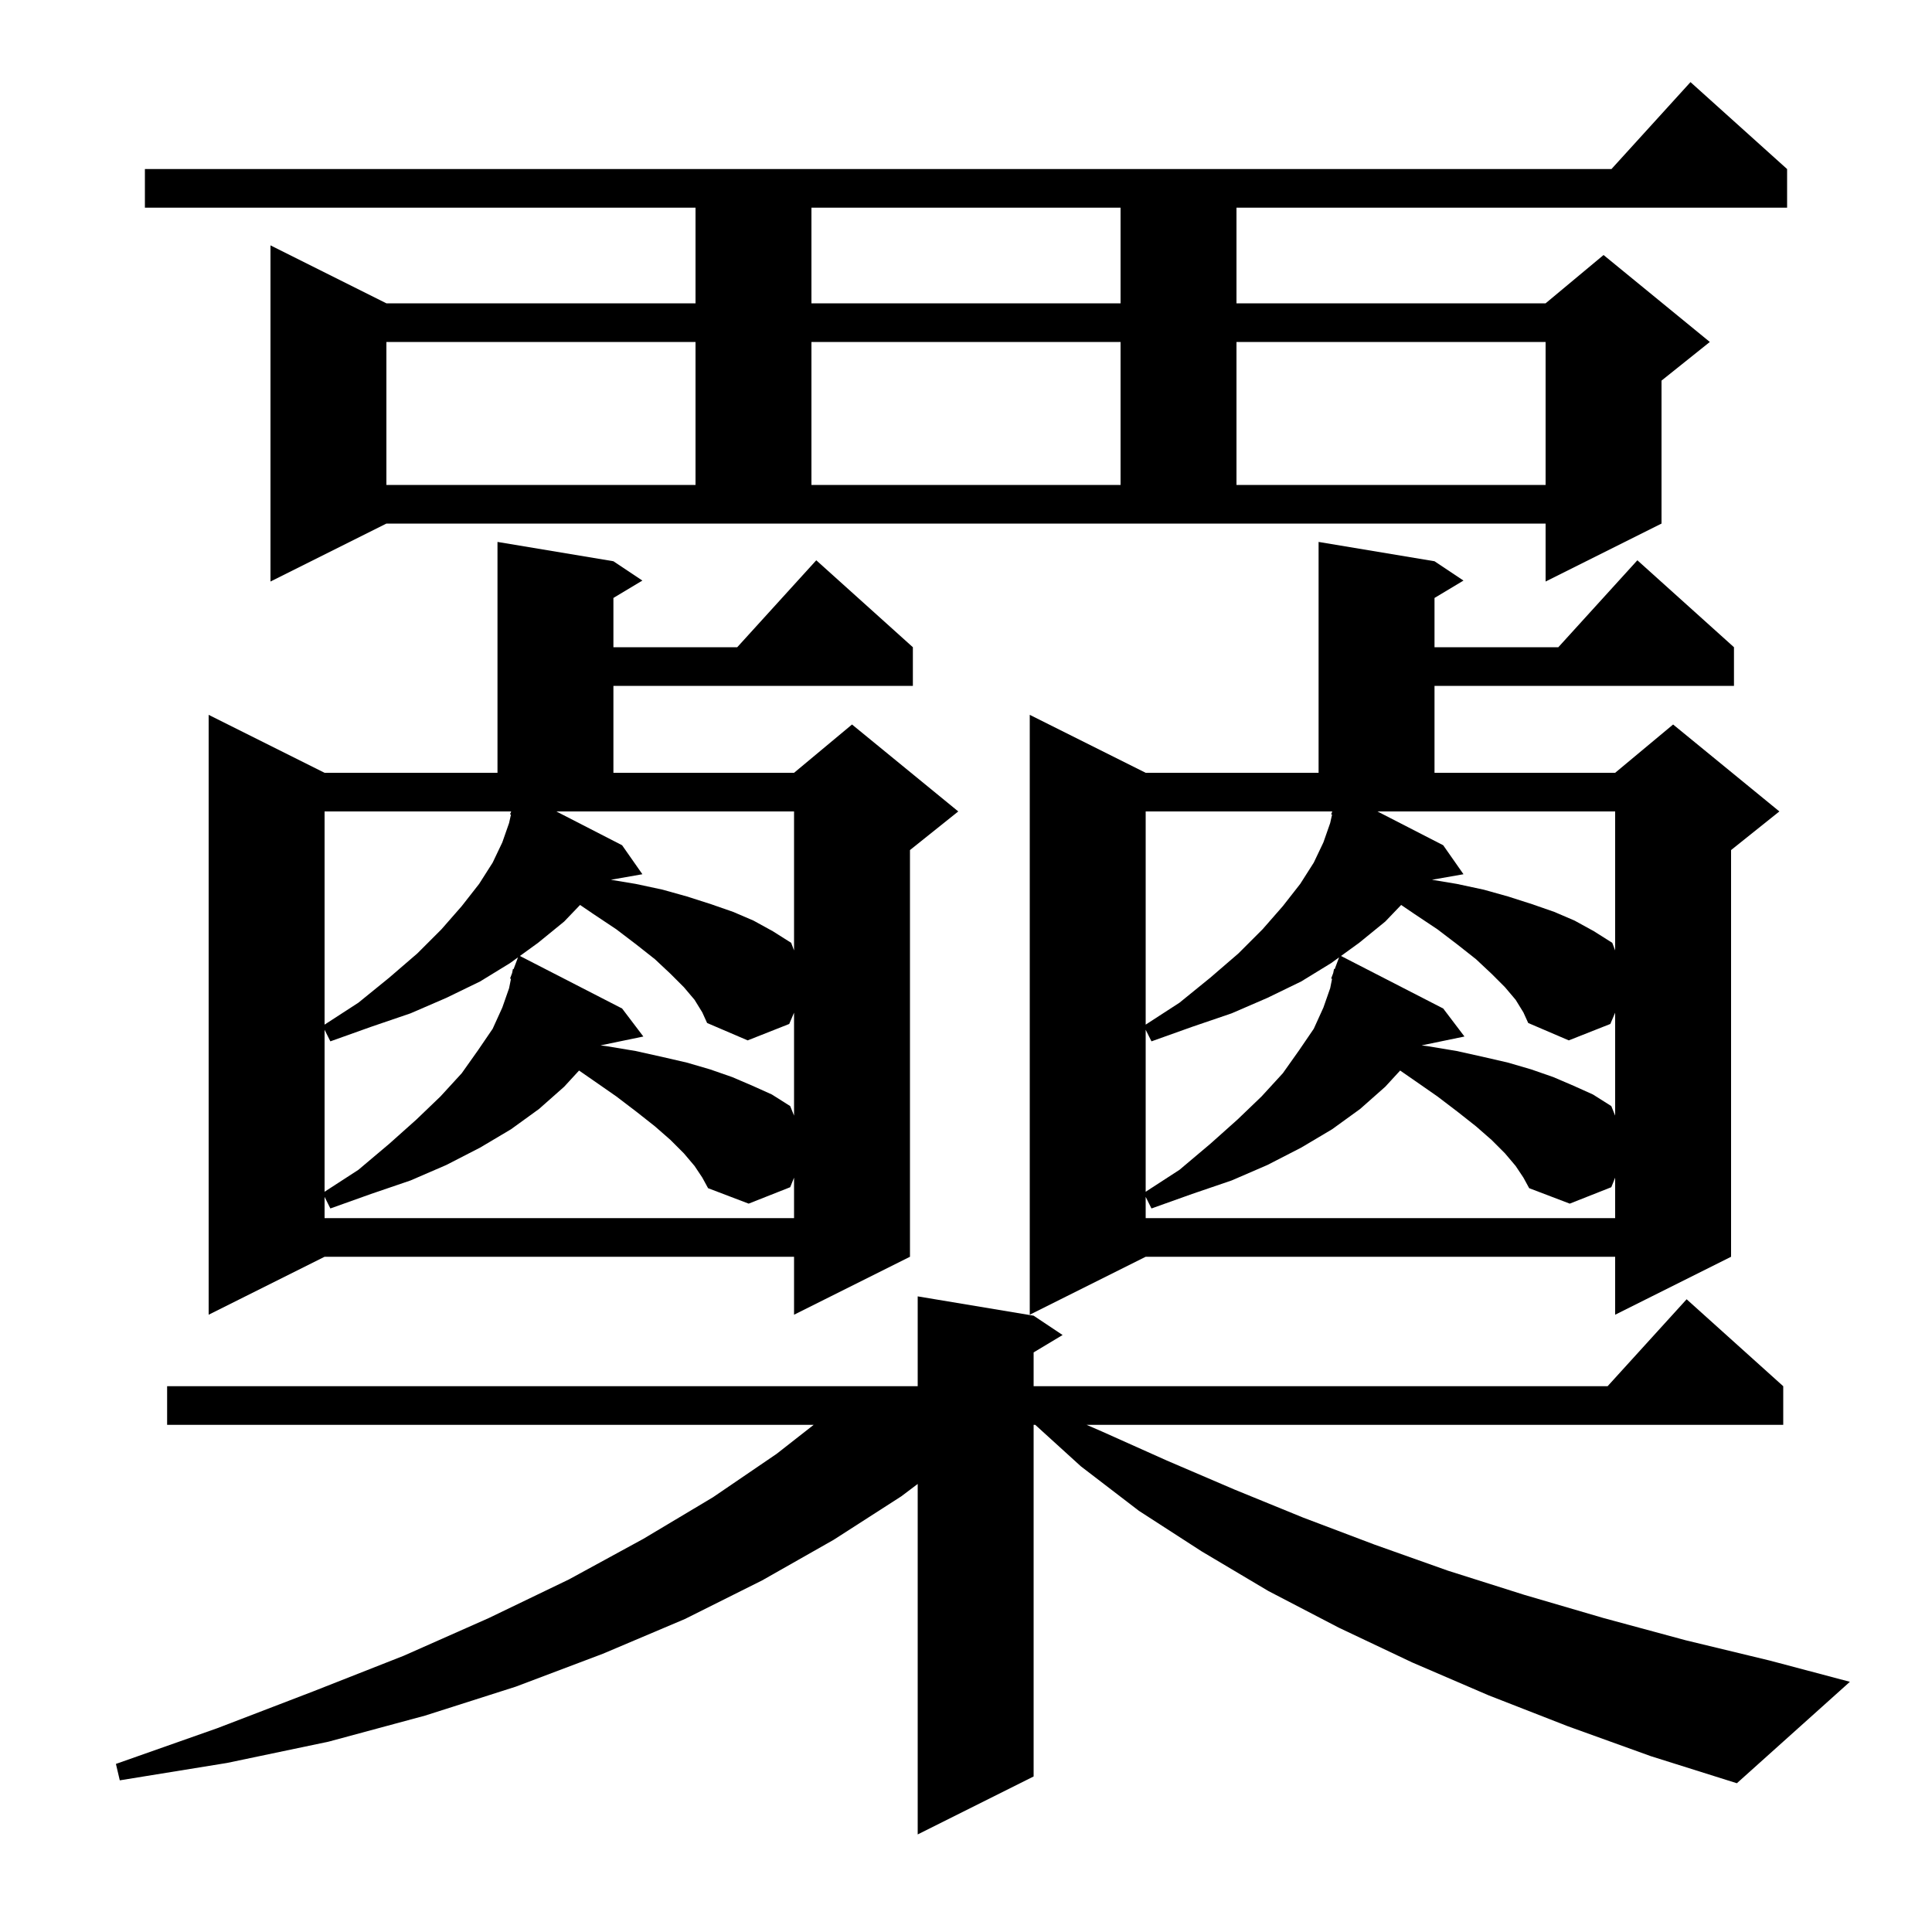 <svg xmlns="http://www.w3.org/2000/svg" xmlns:xlink="http://www.w3.org/1999/xlink" version="1.1" baseProfile="full" viewBox="0 0 200 200" width="200" height="200"><g fill="currentColor"><path d="M 162.3 178.7 L 154.1 175.5 L 146.2 172.1 L 138.6 168.5 L 131.3 164.7 L 124.4 160.6 L 117.9 156.4 L 111.9 151.8 L 107.17 147.5 L 107.0 147.5 L 107.0 183.9 L 95.0 189.9 L 95.0 153.618 L 93.3 154.9 L 86.3 159.4 L 78.9 163.6 L 70.9 167.6 L 62.4 171.2 L 53.4 174.6 L 44.0 177.6 L 34.0 180.3 L 23.5 182.5 L 12.4 184.3 L 12.0 182.6 L 22.5 178.9 L 32.4 175.1 L 41.8 171.4 L 50.6 167.5 L 58.9 163.5 L 66.6 159.3 L 73.8 155.0 L 80.4 150.5 L 84.23 147.5 L 17.3 147.5 L 17.3 143.5 L 95.0 143.5 L 95.0 134.2 L 107.0 136.2 L 110.0 138.2 L 107.0 140.0 L 107.0 143.5 L 166.418 143.5 L 174.6 134.5 L 184.6 143.5 L 184.6 147.5 L 112.483 147.5 L 114.1 148.2 L 120.8 151.2 L 127.8 154.2 L 134.9 157.1 L 142.3 159.9 L 149.9 162.6 L 157.8 165.1 L 166.0 167.5 L 174.5 169.8 L 183.2 171.9 L 191.5 174.1 L 179.8 184.6 L 170.9 181.8 Z M 148.5 58.1 L 151.5 60.1 L 148.5 61.9 L 148.5 67.0 L 161.318 67.0 L 169.5 58.0 L 179.5 67.0 L 179.5 71.0 L 148.5 71.0 L 148.5 80.0 L 167.2 80.0 L 173.2 75.0 L 184.2 84.0 L 179.2 88.0 L 179.2 130.1 L 167.2 136.1 L 167.2 130.1 L 118.6 130.1 L 106.6 136.1 L 106.6 74.0 L 118.6 80.0 L 136.5 80.0 L 136.5 56.1 Z M 63.5 58.1 L 66.5 60.1 L 63.5 61.9 L 63.5 67.0 L 76.318 67.0 L 84.5 58.0 L 94.5 67.0 L 94.5 71.0 L 63.5 71.0 L 63.5 80.0 L 82.2 80.0 L 88.2 75.0 L 99.2 84.0 L 94.2 88.0 L 94.2 130.1 L 82.2 136.1 L 82.2 130.1 L 33.6 130.1 L 21.6 136.1 L 21.6 74.0 L 33.6 80.0 L 51.5 80.0 L 51.5 56.1 Z M 156.9 120.7 L 155.8 119.4 L 154.4 118.0 L 152.8 116.6 L 150.9 115.1 L 148.8 113.5 L 146.5 111.9 L 144.943 110.822 L 143.4 112.5 L 140.8 114.8 L 137.9 116.9 L 134.7 118.8 L 131.2 120.6 L 127.5 122.2 L 123.4 123.6 L 119.2 125.1 L 118.6 123.9 L 118.6 126.1 L 167.2 126.1 L 167.2 121.912 L 166.8 122.9 L 162.5 124.6 L 158.3 123.0 L 157.7 121.9 Z M 71.9 120.7 L 70.8 119.4 L 69.4 118.0 L 67.8 116.6 L 65.9 115.1 L 63.8 113.5 L 61.5 111.9 L 59.943 110.822 L 58.4 112.5 L 55.8 114.8 L 52.9 116.9 L 49.7 118.8 L 46.2 120.6 L 42.5 122.2 L 38.4 123.6 L 34.2 125.1 L 33.6 123.9 L 33.6 126.1 L 82.2 126.1 L 82.2 121.912 L 81.8 122.9 L 77.5 124.6 L 73.3 123.0 L 72.7 121.9 Z M 52.8 99.7 L 49.7 101.6 L 46.2 103.3 L 42.5 104.9 L 38.4 106.3 L 34.2 107.8 L 33.6 106.6 L 33.6 123.37 L 37.1 121.1 L 40.3 118.4 L 43.1 115.9 L 45.6 113.5 L 47.8 111.1 L 49.5 108.7 L 51.0 106.5 L 52.0 104.3 L 52.7 102.3 L 52.895 101.325 L 52.8 101.3 L 53.014 100.729 L 53.1 100.3 L 53.166 100.324 L 53.624 99.104 Z M 137.8 99.7 L 134.7 101.6 L 131.2 103.3 L 127.5 104.9 L 123.4 106.3 L 119.2 107.8 L 118.6 106.6 L 118.6 123.37 L 122.1 121.1 L 125.3 118.4 L 128.1 115.9 L 130.6 113.5 L 132.8 111.1 L 134.5 108.7 L 136.0 106.5 L 137.0 104.3 L 137.7 102.3 L 137.895 101.325 L 137.8 101.3 L 138.014 100.729 L 138.1 100.3 L 138.166 100.324 L 138.624 99.104 Z M 71.9 103.5 L 70.8 102.2 L 69.4 100.8 L 67.8 99.3 L 65.9 97.8 L 63.8 96.2 L 61.4 94.6 L 60.048 93.681 L 58.4 95.4 L 55.7 97.6 L 53.82 98.962 L 64.4 104.4 L 66.6 107.3 L 62.164 108.218 L 62.8 108.3 L 65.8 108.8 L 68.5 109.4 L 71.1 110.0 L 73.5 110.7 L 75.8 111.5 L 77.9 112.4 L 79.9 113.3 L 81.8 114.5 L 82.2 115.488 L 82.2 104.833 L 81.7 106.0 L 77.4 107.7 L 73.2 105.9 L 72.7 104.8 Z M 156.9 103.5 L 155.8 102.2 L 154.4 100.8 L 152.8 99.3 L 150.9 97.8 L 148.8 96.2 L 146.4 94.6 L 145.048 93.681 L 143.4 95.4 L 140.7 97.6 L 138.82 98.962 L 149.4 104.4 L 151.6 107.3 L 147.164 108.218 L 147.8 108.3 L 150.8 108.8 L 153.5 109.4 L 156.1 110.0 L 158.5 110.7 L 160.8 111.5 L 162.9 112.4 L 164.9 113.3 L 166.8 114.5 L 167.2 115.488 L 167.2 104.833 L 166.7 106.0 L 162.4 107.7 L 158.2 105.9 L 157.7 104.8 Z M 33.6 84.0 L 33.6 106.07 L 37.1 103.8 L 40.3 101.2 L 43.2 98.7 L 45.7 96.2 L 47.8 93.8 L 49.6 91.5 L 51.0 89.3 L 52.0 87.2 L 52.7 85.2 L 52.894 84.326 L 52.8 84.3 L 52.917 84.0 Z M 118.6 84.0 L 118.6 106.07 L 122.1 103.8 L 125.3 101.2 L 128.2 98.7 L 130.7 96.2 L 132.8 93.8 L 134.6 91.5 L 136.0 89.3 L 137.0 87.2 L 137.7 85.2 L 137.894 84.326 L 137.8 84.3 L 137.917 84.0 Z M 57.591 84.0 L 64.4 87.5 L 66.5 90.5 L 63.236 91.073 L 65.8 91.5 L 68.6 92.1 L 71.1 92.8 L 73.6 93.6 L 75.9 94.4 L 78.0 95.3 L 80.0 96.4 L 81.9 97.6 L 82.2 98.388 L 82.2 84.0 Z M 142.591 84.0 L 149.4 87.5 L 151.5 90.5 L 148.236 91.073 L 150.8 91.5 L 153.6 92.1 L 156.1 92.8 L 158.6 93.6 L 160.9 94.4 L 163.0 95.3 L 165.0 96.4 L 166.9 97.6 L 167.2 98.388 L 167.2 84.0 Z M 28.0 60.2 L 28.0 25.4 L 40.0 31.4 L 72.0 31.4 L 72.0 21.5 L 15.0 21.5 L 15.0 17.5 L 166.818 17.5 L 175.0 8.5 L 185.0 17.5 L 185.0 21.5 L 128.0 21.5 L 128.0 31.4 L 160.0 31.4 L 166.0 26.4 L 177.0 35.4 L 172.0 39.4 L 172.0 54.2 L 160.0 60.2 L 160.0 54.2 L 40.0 54.2 Z M 40.0 35.4 L 40.0 50.2 L 72.0 50.2 L 72.0 35.4 Z M 84.0 35.4 L 84.0 50.2 L 116.0 50.2 L 116.0 35.4 Z M 128.0 35.4 L 128.0 50.2 L 160.0 50.2 L 160.0 35.4 Z M 84.0 21.5 L 84.0 31.4 L 116.0 31.4 L 116.0 21.5 Z "/></g></svg>